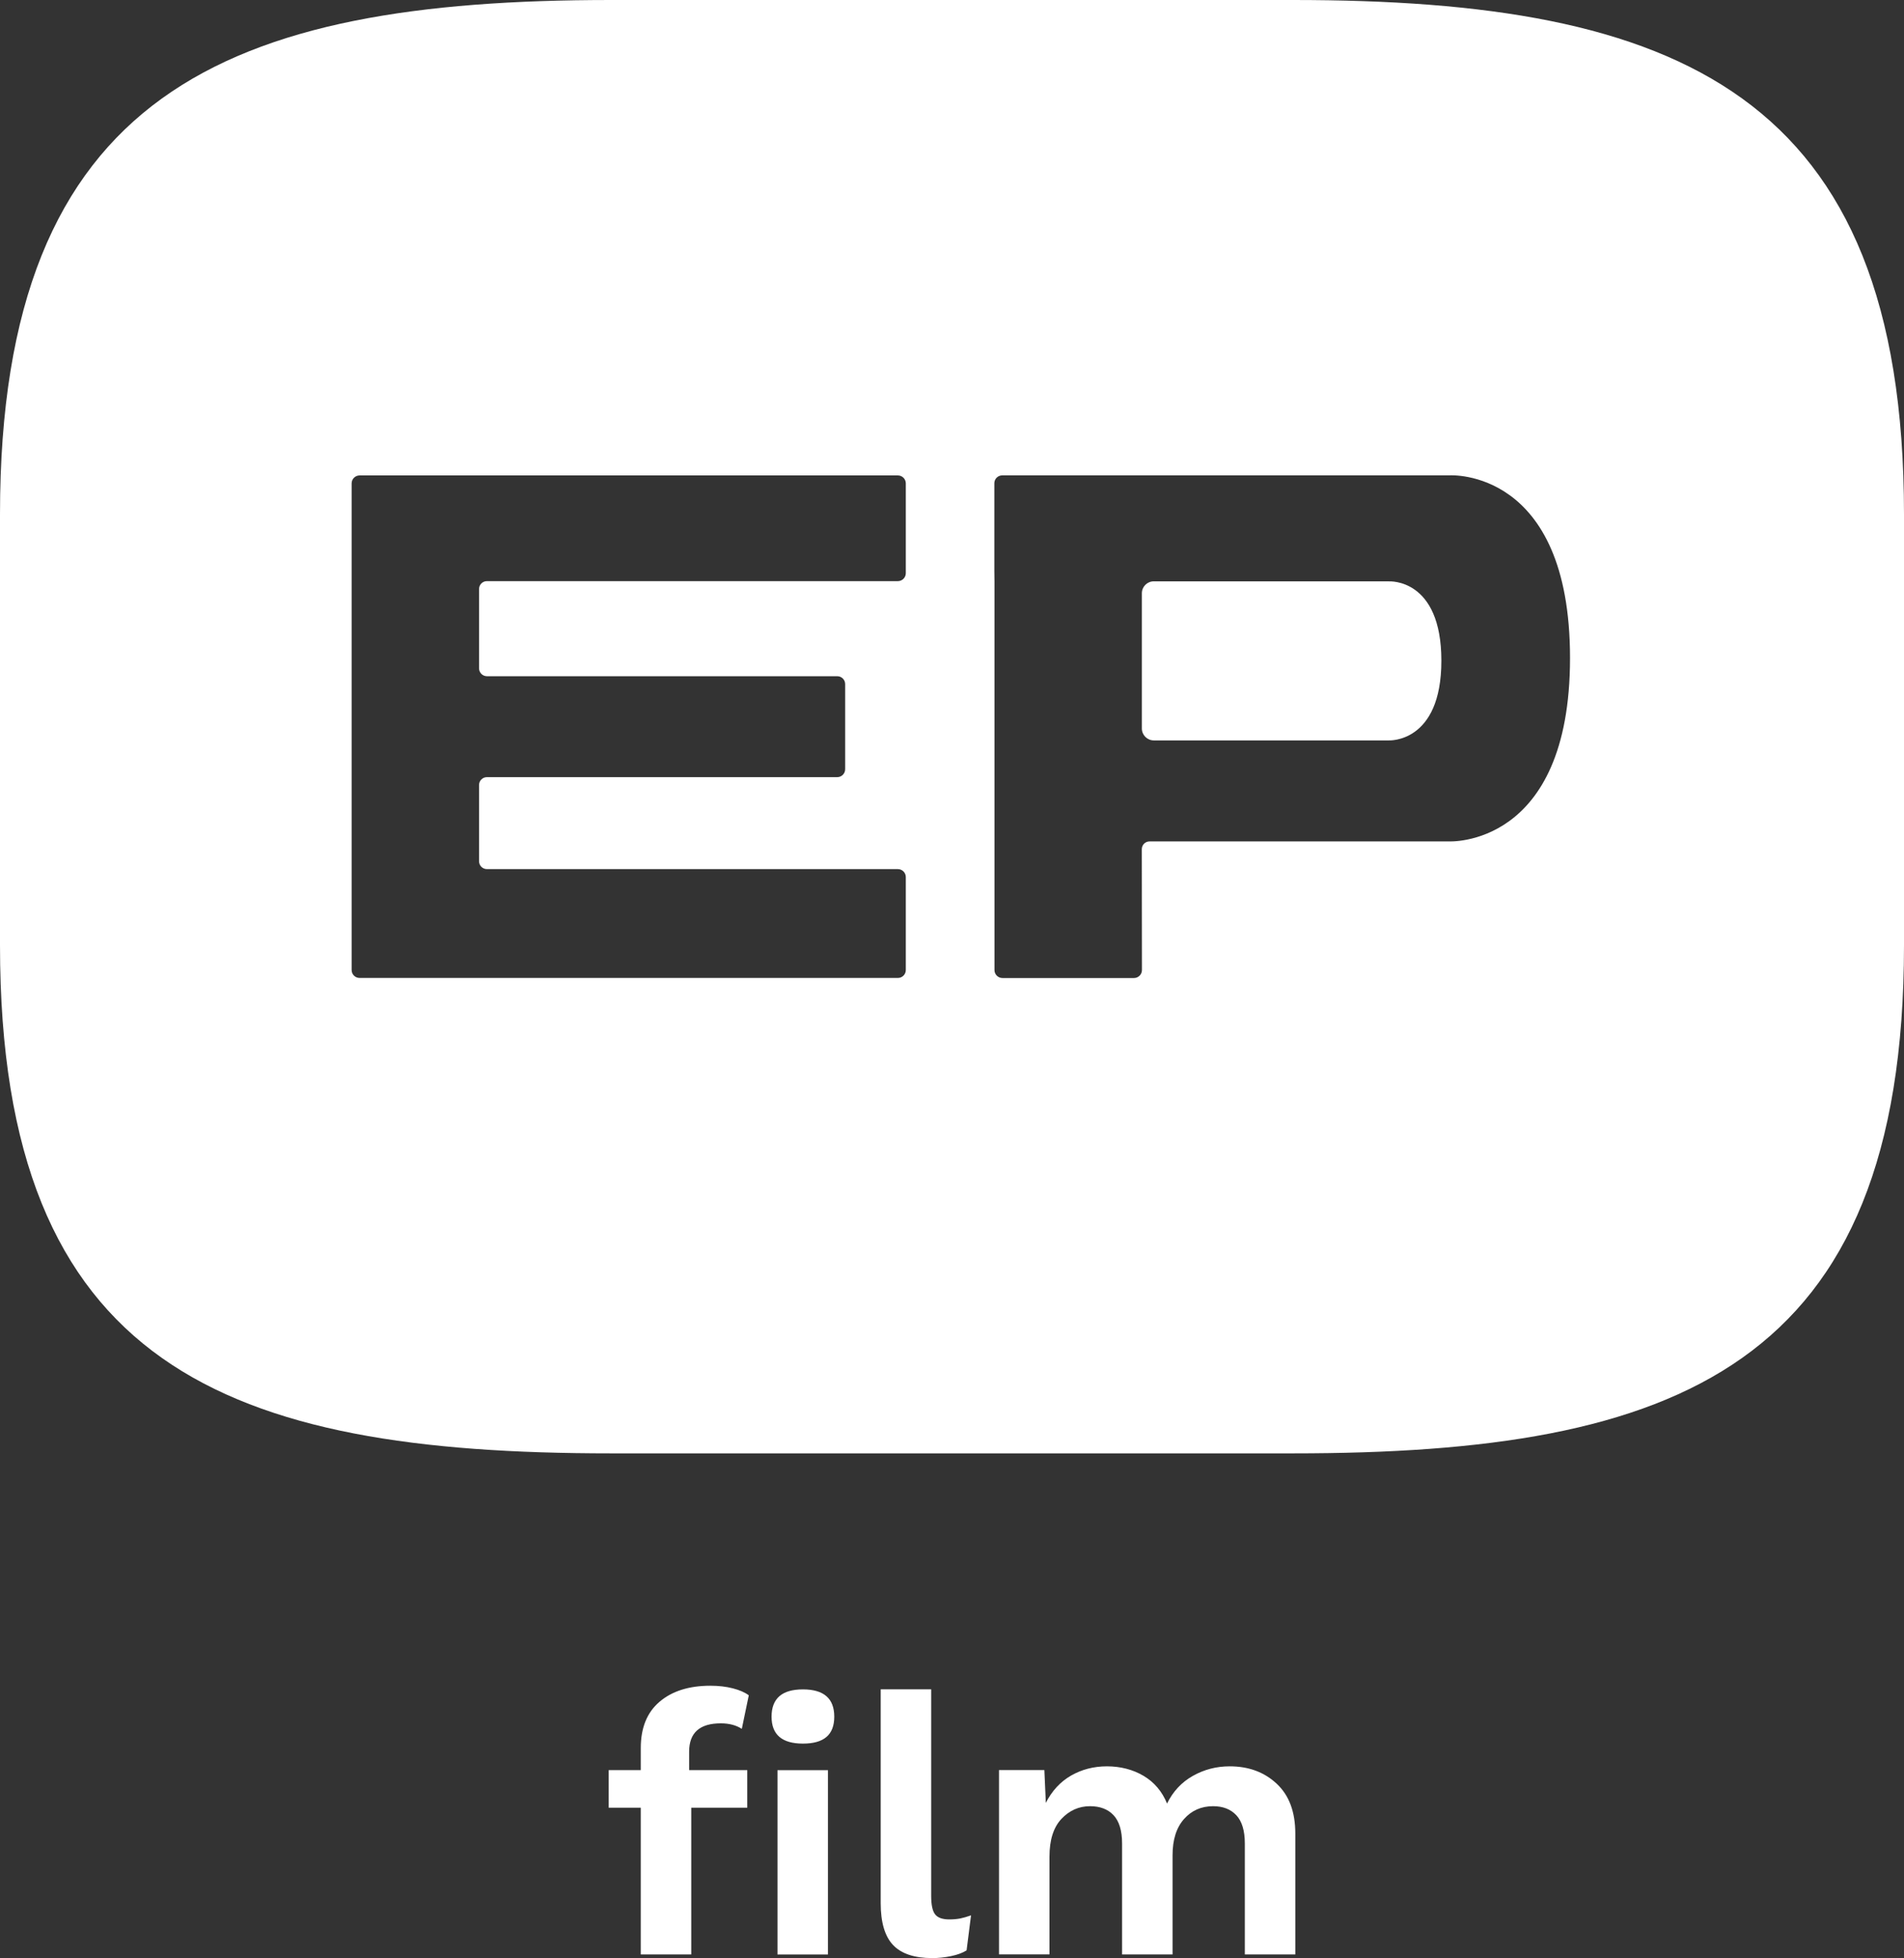 <svg xmlns="http://www.w3.org/2000/svg" id="Ebene_2" data-name="Ebene 2" viewBox="0 0 286.65 294.69"><rect x="0" y="0" width="286.65" height="294.69" fill="#333333" stroke="none"/><defs><style>      .cls-1 {        fill: #fff;      }    </style></defs><g id="Ebene_2-2" data-name="Ebene 2"><g id="Ebene_1-2" data-name="Ebene 1-2"><g><path class="cls-1" d="M103.73,266.4h8.77v5.66h-8.43v22.08h-7.6v-22.08h-4.83v-5.66h4.83v-3.33c0-3.03.94-5.36,2.83-6.96,1.89-1.61,4.44-2.41,7.66-2.41,1.22,0,2.34.13,3.36.39,1.02.26,1.82.61,2.41,1.05l-1.05,5.05c-.85-.55-1.91-.83-3.16-.83-3.18,0-4.77,1.42-4.77,4.27v2.77h-.02ZM116.16,258.36c0-2.74,1.57-4.11,4.72-4.11s4.72,1.37,4.72,4.11-1.57,4.05-4.72,4.05-4.72-1.35-4.72-4.05ZM124.65,294.15h-7.6v-27.74h7.6v27.74Z"></path><path class="cls-1" d="M140.19,285.32c0,1.33.19,2.26.58,2.77.39.52,1.1.78,2.14.78.63,0,1.17-.05,1.64-.14.46-.09,1.01-.25,1.64-.47l-.67,5.27c-.59.37-1.37.66-2.33.86-.96.2-1.91.3-2.83.3-2.7,0-4.67-.66-5.91-1.97s-1.86-3.41-1.86-6.3v-32.18h7.6v31.07h0Z"></path><path class="cls-1" d="M192.21,268.45c1.87,1.74,2.8,4.24,2.8,7.49v18.2h-7.6v-16.7c0-1.92-.43-3.34-1.28-4.25s-2.02-1.36-3.5-1.36c-1.78,0-3.24.65-4.38,1.94-1.15,1.29-1.72,3.11-1.72,5.44v14.93h-7.6v-16.7c0-1.92-.43-3.34-1.28-4.25s-2.03-1.36-3.55-1.36c-1.67,0-3.1.64-4.3,1.91-1.2,1.28-1.8,3.17-1.8,5.69v14.7h-7.6v-27.74h6.83l.22,4.94c.92-1.81,2.19-3.18,3.8-4.11,1.61-.92,3.41-1.39,5.41-1.39s3.91.48,5.52,1.44,2.78,2.35,3.52,4.16c.89-1.81,2.18-3.2,3.88-4.16,1.7-.96,3.55-1.44,5.55-1.44,2.85,0,5.21.87,7.07,2.61h0Z"></path></g><g><path class="cls-1" d="M209.13,87.49h-35.43c-.98,0-1.79.8-1.79,1.79v20.36c0,.98.81,1.79,1.79,1.79h35.37s7.93.46,7.93-11.99-7.86-11.94-7.86-11.94h-.01Z"></path><path class="cls-1" d="M194.66,0h-102.66C34.32,0,0,13.73,0,77.4v64.86c0,63.66,34.32,76.47,92,76.47h102.66c57.67,0,91.99-12.81,91.99-76.47v-64.86C286.65,13.73,252.33,0,194.66,0ZM136.37,72.81v13.45c0,.67-.54,1.2-1.2,1.2h-61.86c-.66,0-1.19.53-1.19,1.2v11.91c0,.66.53,1.2,1.19,1.2h52.74c.66,0,1.19.53,1.19,1.19v12.8c0,.66-.53,1.2-1.19,1.2h-52.74c-.66,0-1.19.53-1.19,1.19v11.46c0,.66.53,1.19,1.19,1.19h61.86c.67,0,1.2.54,1.2,1.2v13.98c0,.67-.53,1.2-1.2,1.2H54.14c-.66,0-1.2-.53-1.2-1.2v-73.23c0-.66.54-1.2,1.2-1.2h81.03c.67,0,1.2.54,1.2,1.2v.05h0ZM218.1,126.63h-45.01c-.66-.01-1.19.52-1.19,1.18l.02,16.9v1.29c0,.65-.54,1.19-1.19,1.19h-19.81c-.66,0-1.2-.54-1.2-1.19v-58.51l-.02-1.54v-13.22c0-.66.54-1.19,1.2-1.19h67.38s18.09-1.13,18.09,27.49-18.26,27.6-18.26,27.6h0Z"></path></g></g></g></svg>